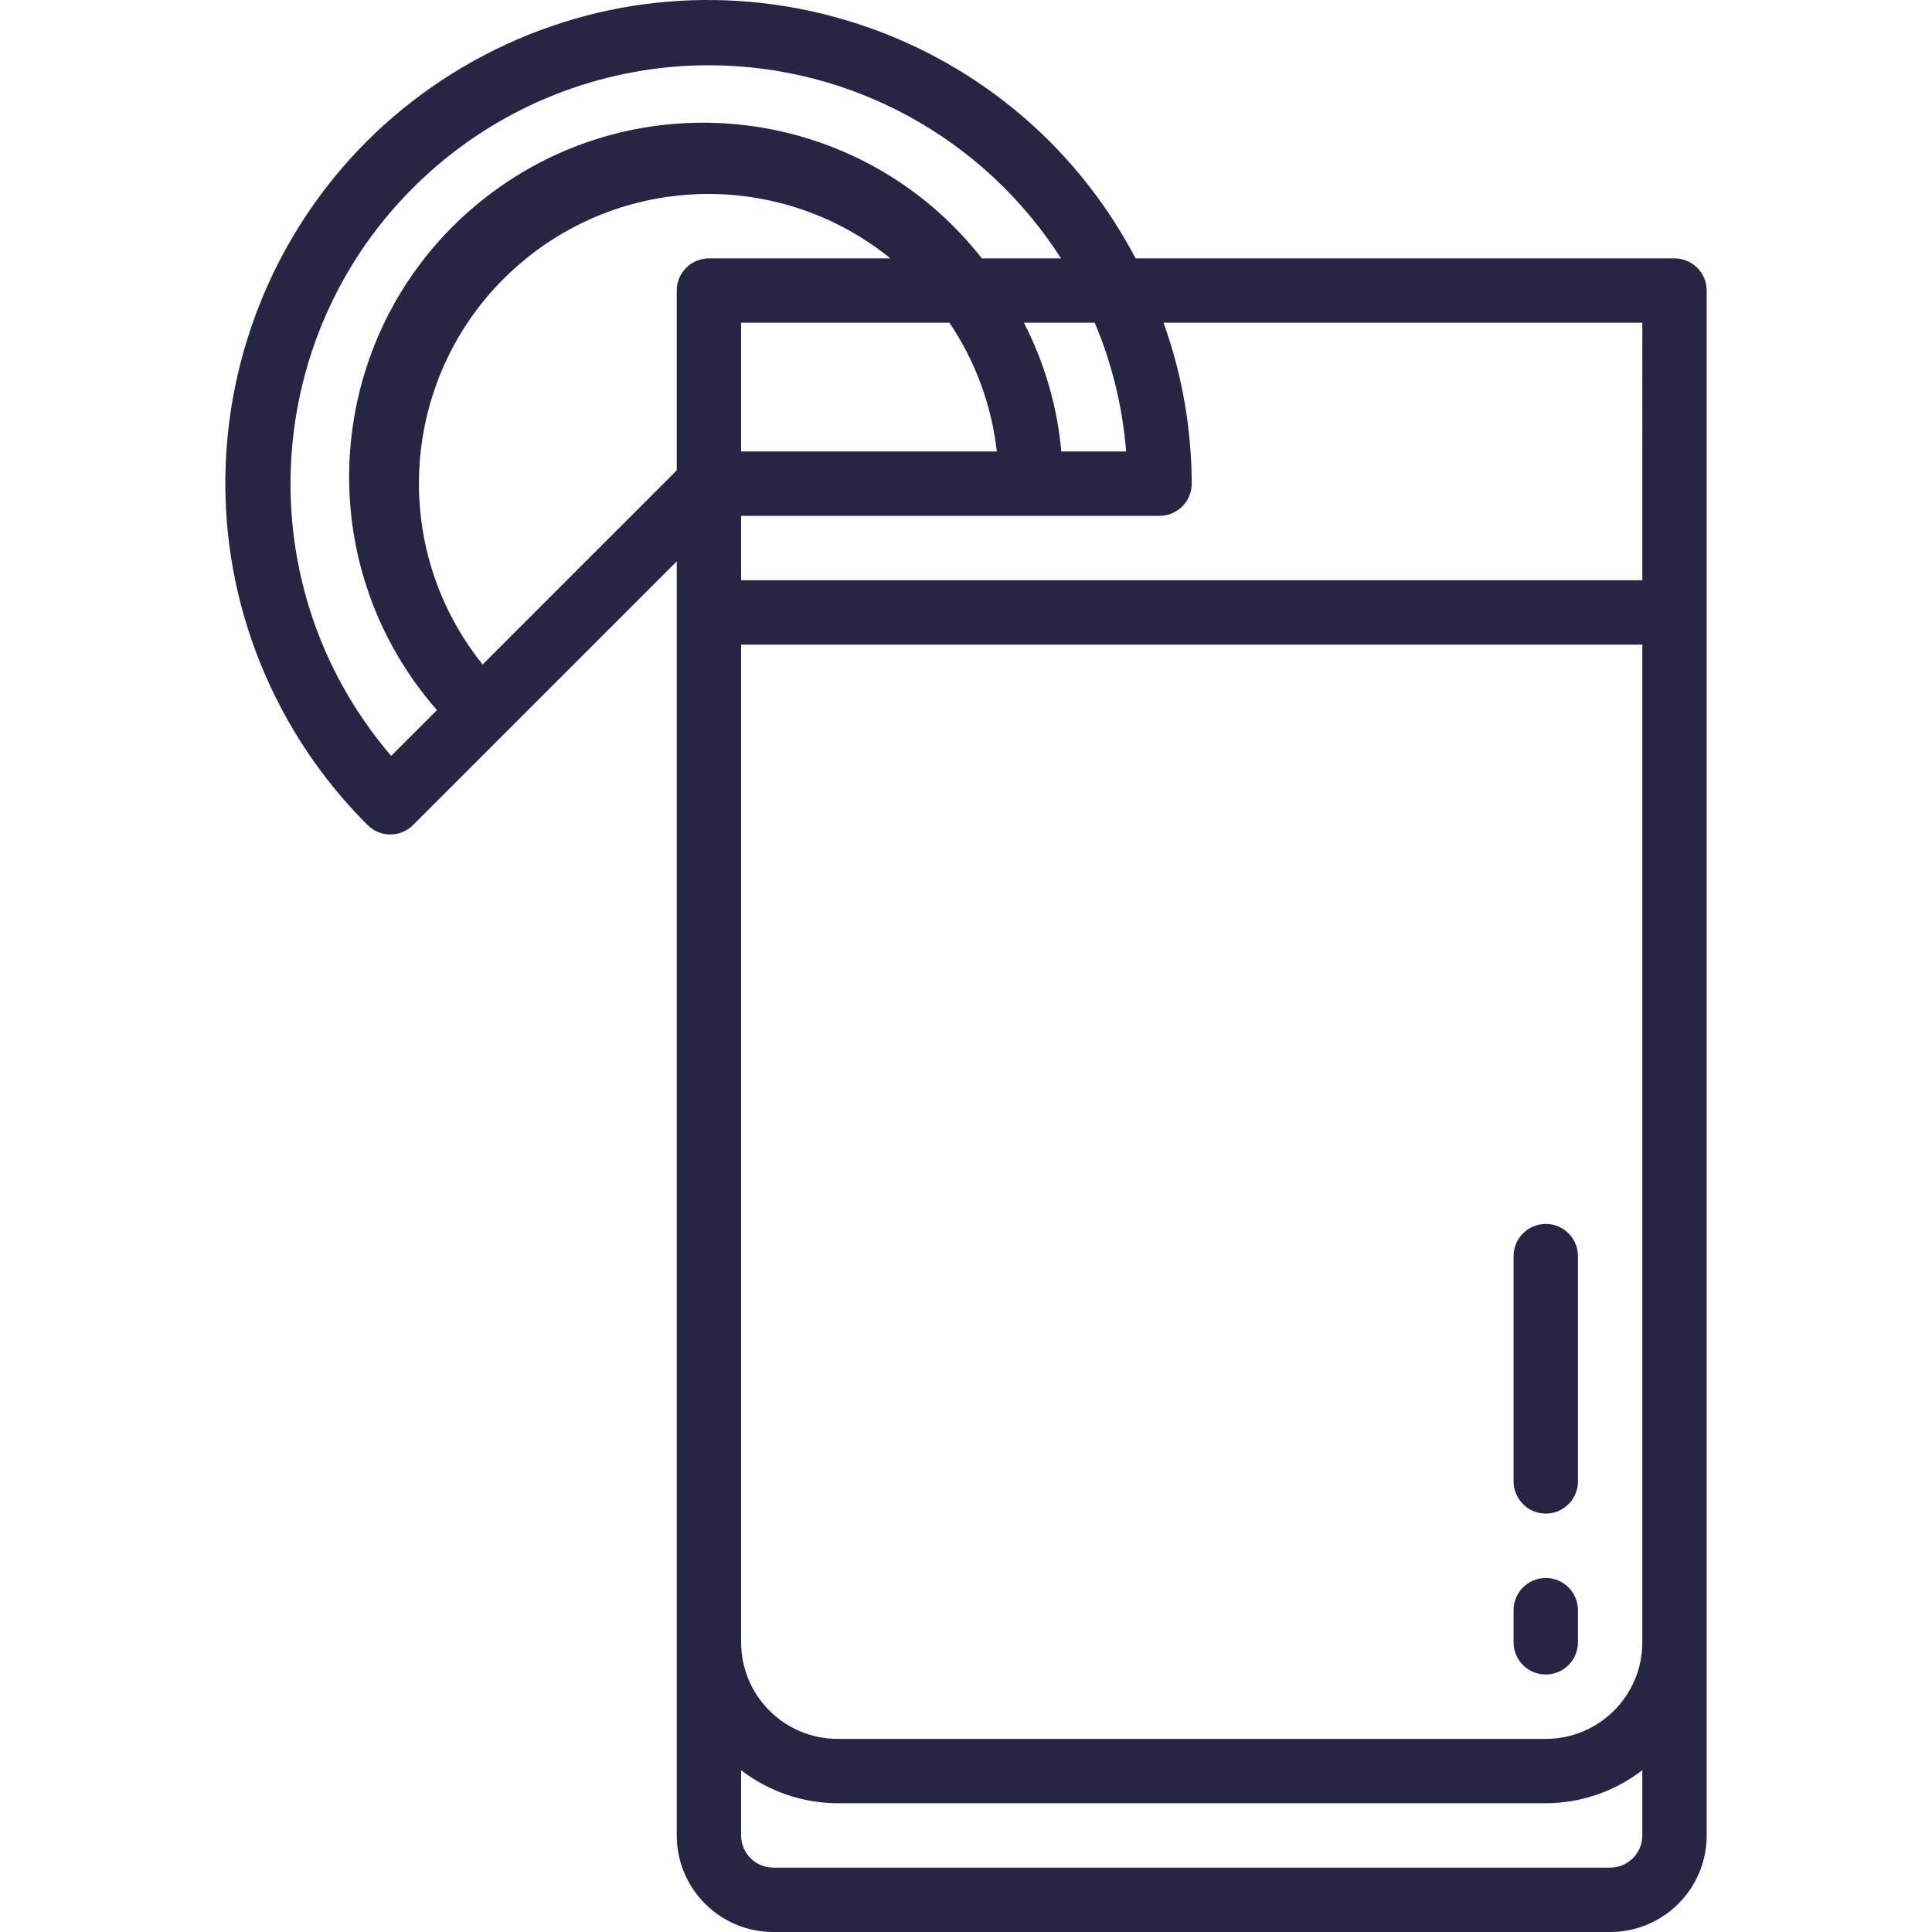 <svg version="1.1" xmlns="http://www.w3.org/2000/svg" xmlns:xlink="http://www.w3.org/1999/xlink" viewBox="0 0 480.221 480.221" xml:space="preserve"><g><g><path fill="#282544" d="M416.217,64.221H282.265C251.445,5.549,178.898-17.031,120.226,13.789S38.974,117.155,69.793,175.828c5.666,10.786,12.941,20.646,21.575,29.242c1.493,1.507,3.527,2.353,5.648,2.352c2.122,0,4.156-0.844,5.656-2.344l22.624-22.624l42.92-42.92v316.688c0,13.255,10.745,24,24,24h208c13.255,0,24-10.745,24-24v-384C424.217,67.803,420.635,64.221,416.217,64.221z M279.913,112.221h-16.104c-1.015-11.166-4.174-22.031-9.304-32h17.6C276.406,90.4,279.042,101.205,279.913,112.221z M97.233,187.885c-37.37-43.619-32.304-109.273,11.314-146.642c18.848-16.148,42.85-25.023,67.67-25.022c35.444,0.034,68.428,18.127,87.504,48h-19.672C214.07,25.968,158.756,19.26,120.503,49.239c-38.254,29.979-44.961,85.292-14.983,123.546c0.995,1.27,2.025,2.512,3.088,3.725L97.233,187.885z M247.769,112.221h-63.552v-32h51.776C242.444,89.78,246.485,100.76,247.769,112.221z M168.217,72.221v44.688l-48.256,48.256C95.099,134.176,100.067,88.9,131.056,64.039c26.386-21.169,63.956-21.093,90.257,0.182h-45.096C171.798,64.221,168.217,67.803,168.217,72.221z M408.217,456.221c0,4.418-3.582,8-8,8h-208c-4.418,0-8-3.582-8-8v-16.208c6.883,5.294,15.316,8.179,24,8.208h176c8.684-0.029,17.117-2.914,24-8.208V456.221z M408.217,408.221c0,13.255-10.745,24-24,24h-176c-13.255,0-24-10.745-24-24v-248h224V408.221z M408.217,144.221h-224v-16h104c4.418,0,8-3.582,8-8c-0.03-13.635-2.398-27.165-7-40h119V144.221z"/></g></g><g><g><path fill="#282544" d="M384.217,304.221c-4.418,0-8,3.582-8,8v56c0,4.418,3.582,8,8,8s8-3.582,8-8v-56C392.217,307.803,388.635,304.221,384.217,304.221z"/></g></g><g><g><path fill="#282544" d="M384.217,392.221c-4.418,0-8,3.582-8,8v8c0,4.418,3.582,8,8,8s8-3.582,8-8v-8C392.217,395.803,388.635,392.221,384.217,392.221z"/></g></g></svg>